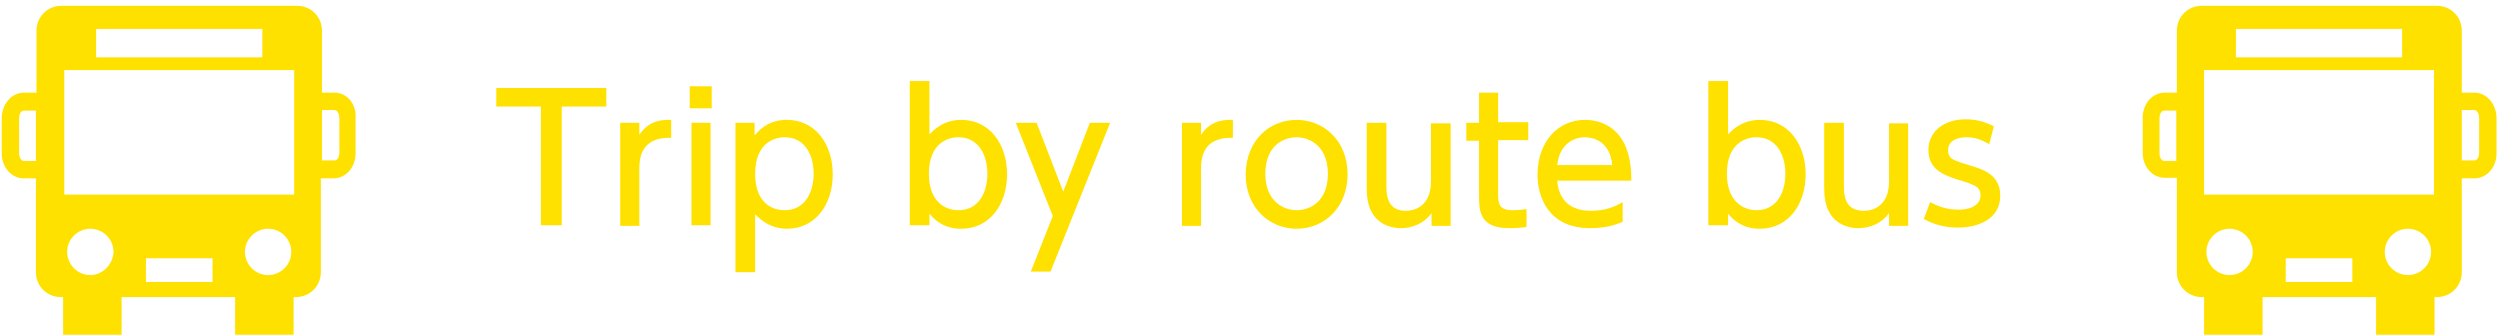 <?xml version="1.0" encoding="utf-8"?>
<!-- Generator: Adobe Illustrator 26.0.3, SVG Export Plug-In . SVG Version: 6.00 Build 0)  -->
<svg version="1.1" id="レイヤー_1" xmlns="http://www.w3.org/2000/svg" xmlns:xlink="http://www.w3.org/1999/xlink" x="0px"
	 y="0px" viewBox="0 0 431.7 57.9" style="enable-background:new 0 0 431.7 57.9;" xml:space="preserve">
<style type="text/css">
	.st0{fill:#FFE100;}
</style>
<g>
	<g>
		<path class="st0" d="M97,38.9h-3.6V18.4h-7.7v-3.2h19v3.2H97V38.9z"/>
		<path class="st0" d="M107.1,38.9V21.2h3.3v2.1c1.3-2,3.1-2.7,5.5-2.6v3.1c-3.3-0.1-5.5,1.3-5.5,5.2v10H107.1z"/>
		<path class="st0" d="M122.9,18.7h-3.8v-3.8h3.8V18.7z M122.7,38.9h-3.3V21.2h3.3V38.9z"/>
		<path class="st0" d="M130.4,23.3c2.1-2.6,4.7-2.6,5.5-2.6c4.9,0,7.9,4.2,7.9,9.4c0,5.2-3,9.4-7.9,9.4c-3.1,0-4.9-1.9-5.5-2.5v10
			h-3.4V21.2h3.3V23.3z M135.5,36.3c3.5,0,5-3.1,5-6.3c0-3.2-1.5-6.3-5-6.3c-1.9,0-5.1,1.1-5.1,6.3
			C130.4,35.3,133.6,36.3,135.5,36.3z"/>
		<path class="st0" d="M160.4,38.9h-3.3V14h3.4v9.2c0.6-0.6,2.3-2.5,5.5-2.5c4.9,0,7.9,4.2,7.9,9.4c0,5.2-3,9.4-7.9,9.4
			c-0.8,0-3.4,0-5.5-2.6V38.9z M165.5,36.3c3.6,0,5-3.2,5-6.3c0-3.2-1.5-6.3-5-6.3c-1.9,0-5.1,1.1-5.1,6.3
			C160.4,35.2,163.6,36.3,165.5,36.3z"/>
		<path class="st0" d="M181.8,37.3l-6.4-16.1h3.6l4.6,11.9l4.6-11.9h3.5l-10.3,25.7H178L181.8,37.3z"/>
		<path class="st0" d="M204.1,38.9V21.2h3.3v2.1c1.3-2,3.1-2.7,5.5-2.6v3.1c-3.3-0.1-5.5,1.3-5.5,5.2v10H204.1z"/>
		<path class="st0" d="M223.9,20.7c4.6,0,8.8,3.5,8.8,9.4c0,5.8-4.1,9.4-8.8,9.4c-4.6,0-8.8-3.5-8.8-9.4
			C215.2,24.1,219.3,20.7,223.9,20.7z M223.9,36.3c2.2,0,5.4-1.4,5.4-6.3c0-4.8-3.2-6.3-5.4-6.3c-2.2,0-5.4,1.4-5.4,6.3
			C218.5,34.9,221.8,36.3,223.9,36.3z"/>
		<path class="st0" d="M250.5,21.2v17.8h-3.3v-2.2c-1.2,1.7-3.2,2.6-5.3,2.6c-2.3,0-4.2-1.1-5.1-2.9c-0.6-1.1-0.8-2.6-0.8-4.2V21.2
			h3.4v11c0,2.8,1,4.2,3.4,4.2c1.5,0,4.3-0.8,4.3-5.1v-10H250.5z"/>
		<path class="st0" d="M255.3,16h3.4v5.1h5.2v3.1h-5.2v9.3c0,1.6,0.1,2.8,2.5,2.8c0.8,0,1.9-0.1,2.4-0.2v3.1c-0.7,0.1-1.7,0.2-3,0.2
			c-5.2,0-5.2-3.1-5.2-5.7v-9.4h-2.2v-3.1h2.2V16z"/>
		<path class="st0" d="M268.9,31.2c0.3,3.6,2.5,5.2,5.8,5.2c2.7,0,4.3-0.8,5.5-1.5v3.4c-0.9,0.4-2.7,1.1-5.6,1.1
			c-7.3,0-9.1-5.5-9.1-9.2c0-5.7,3.5-9.5,8.2-9.5c2.1,0,5.5,0.8,7.1,4.8c0.8,2,0.9,4.3,0.9,5.7H268.9z M278.4,28.5
			c-0.4-4.4-3.7-4.8-4.7-4.8c-2.1,0-4.4,1.3-4.8,4.8H278.4z"/>
		<path class="st0" d="M298.3,38.9H295V14h3.4v9.2c0.6-0.6,2.3-2.5,5.5-2.5c4.9,0,7.9,4.2,7.9,9.4c0,5.2-3,9.4-7.9,9.4
			c-0.8,0-3.4,0-5.5-2.6V38.9z M303.3,36.3c3.6,0,5-3.2,5-6.3c0-3.2-1.5-6.3-5-6.3c-1.9,0-5.1,1.1-5.1,6.3
			C298.2,35.2,301.5,36.3,303.3,36.3z"/>
		<path class="st0" d="M329.5,21.2v17.8h-3.3v-2.2c-1.2,1.7-3.2,2.6-5.3,2.6c-2.3,0-4.2-1.1-5.1-2.9c-0.6-1.1-0.8-2.6-0.8-4.2V21.2
			h3.4v11c0,2.8,1,4.2,3.5,4.2c1.5,0,4.3-0.8,4.3-5.1v-10H329.5z"/>
		<path class="st0" d="M343.5,24.9c-1.2-0.7-2.3-1.2-4-1.2c-1.3,0-3.1,0.5-3.1,2.2c0,1.6,0.9,1.8,4.2,2.8c2.7,0.8,4.8,2,4.8,5.1
			c0,4.1-3.9,5.5-7.3,5.5c-1.9,0-4-0.4-5.9-1.5l1.1-2.9c1.5,0.8,2.9,1.3,4.9,1.3c2.8,0,3.8-1.3,3.8-2.4c0-1.6-1-1.9-4.3-2.9
			c-2.8-0.9-4.7-2.1-4.7-5c0-3.3,2.8-5.3,6.4-5.3c1.8,0,3.3,0.4,4.9,1.2L343.5,24.9z"/>
	</g>
	<path class="st0" d="M57.8,16h-2.2V5.3c0-2.4-1.9-4.3-4.3-4.3H10.6c-2.4,0-4.3,1.9-4.3,4.3V16H4.1C2,16,0.3,18,0.3,20.4v6.1
		c0,2.4,1.7,4.3,3.8,4.3h2.1V47c0,2.4,1.9,4.3,4.3,4.3h0.4v6.5h10.1v-6.5h19.6v6.5h10.1v-6.5h0.4c2.4,0,4.3-1.9,4.3-4.3V30.8h2.2
		c2.1,0,3.8-1.9,3.8-4.3v-6.1C61.6,18,59.9,16,57.8,16z M6.3,27.8H4.1c-0.4,0-0.8-0.6-0.8-1.3v-6.1c0-0.8,0.4-1.3,0.8-1.3h2.1V27.8z
		 M16.6,5h28.7v4.9H16.6V5z M15.6,47.5c-2.2,0-4-1.8-4-4c0-2.2,1.8-4,4-4c2.2,0,4,1.8,4,4C19.5,45.7,17.7,47.5,15.6,47.5z
		 M36.8,48.7H25.2v-4.1h11.5V48.7z M46.3,47.5c-2.2,0-4-1.8-4-4c0-2.2,1.8-4,4-4c2.2,0,4,1.8,4,4C50.3,45.7,48.5,47.5,46.3,47.5z
		 M50.8,33.6H11.1V12.1h39.7V33.6z M58.6,26.4c0,0.8-0.4,1.3-0.8,1.3h-2.2V19h2.2c0.4,0,0.8,0.6,0.8,1.3V26.4z"/>
	<path class="st0" d="M427.3,16h-2.2V5.3c0-2.4-1.9-4.3-4.3-4.3h-40.6c-2.4,0-4.3,1.9-4.3,4.3V16h-2.1c-2.1,0-3.8,1.9-3.8,4.3v6.1
		c0,2.4,1.7,4.3,3.8,4.3h2.1V47c0,2.4,1.9,4.3,4.3,4.3h0.4v6.5h10.1v-6.5h19.6v6.5h10.1v-6.5h0.4c2.4,0,4.3-1.9,4.3-4.3V30.8h2.2
		c2.1,0,3.8-1.9,3.8-4.3v-6.1C431.1,18,429.4,16,427.3,16z M375.8,27.8h-2.1c-0.4,0-0.8-0.6-0.8-1.3v-6.1c0-0.8,0.4-1.3,0.8-1.3h2.1
		V27.8z M386.1,5h28.7v4.9h-28.7V5z M385,47.5c-2.2,0-4-1.8-4-4c0-2.2,1.8-4,4-4c2.2,0,4,1.8,4,4C389,45.7,387.2,47.5,385,47.5z
		 M406.2,48.7h-11.5v-4.1h11.5V48.7z M415.8,47.5c-2.2,0-4-1.8-4-4c0-2.2,1.8-4,4-4c2.2,0,4,1.8,4,4C419.8,45.7,418,47.5,415.8,47.5
		z M420.3,33.6h-39.7V12.1h39.7V33.6z M428.1,26.4c0,0.8-0.4,1.3-0.8,1.3h-2.2V19h2.2c0.4,0,0.8,0.6,0.8,1.3V26.4z"/>
</g>
</svg>
